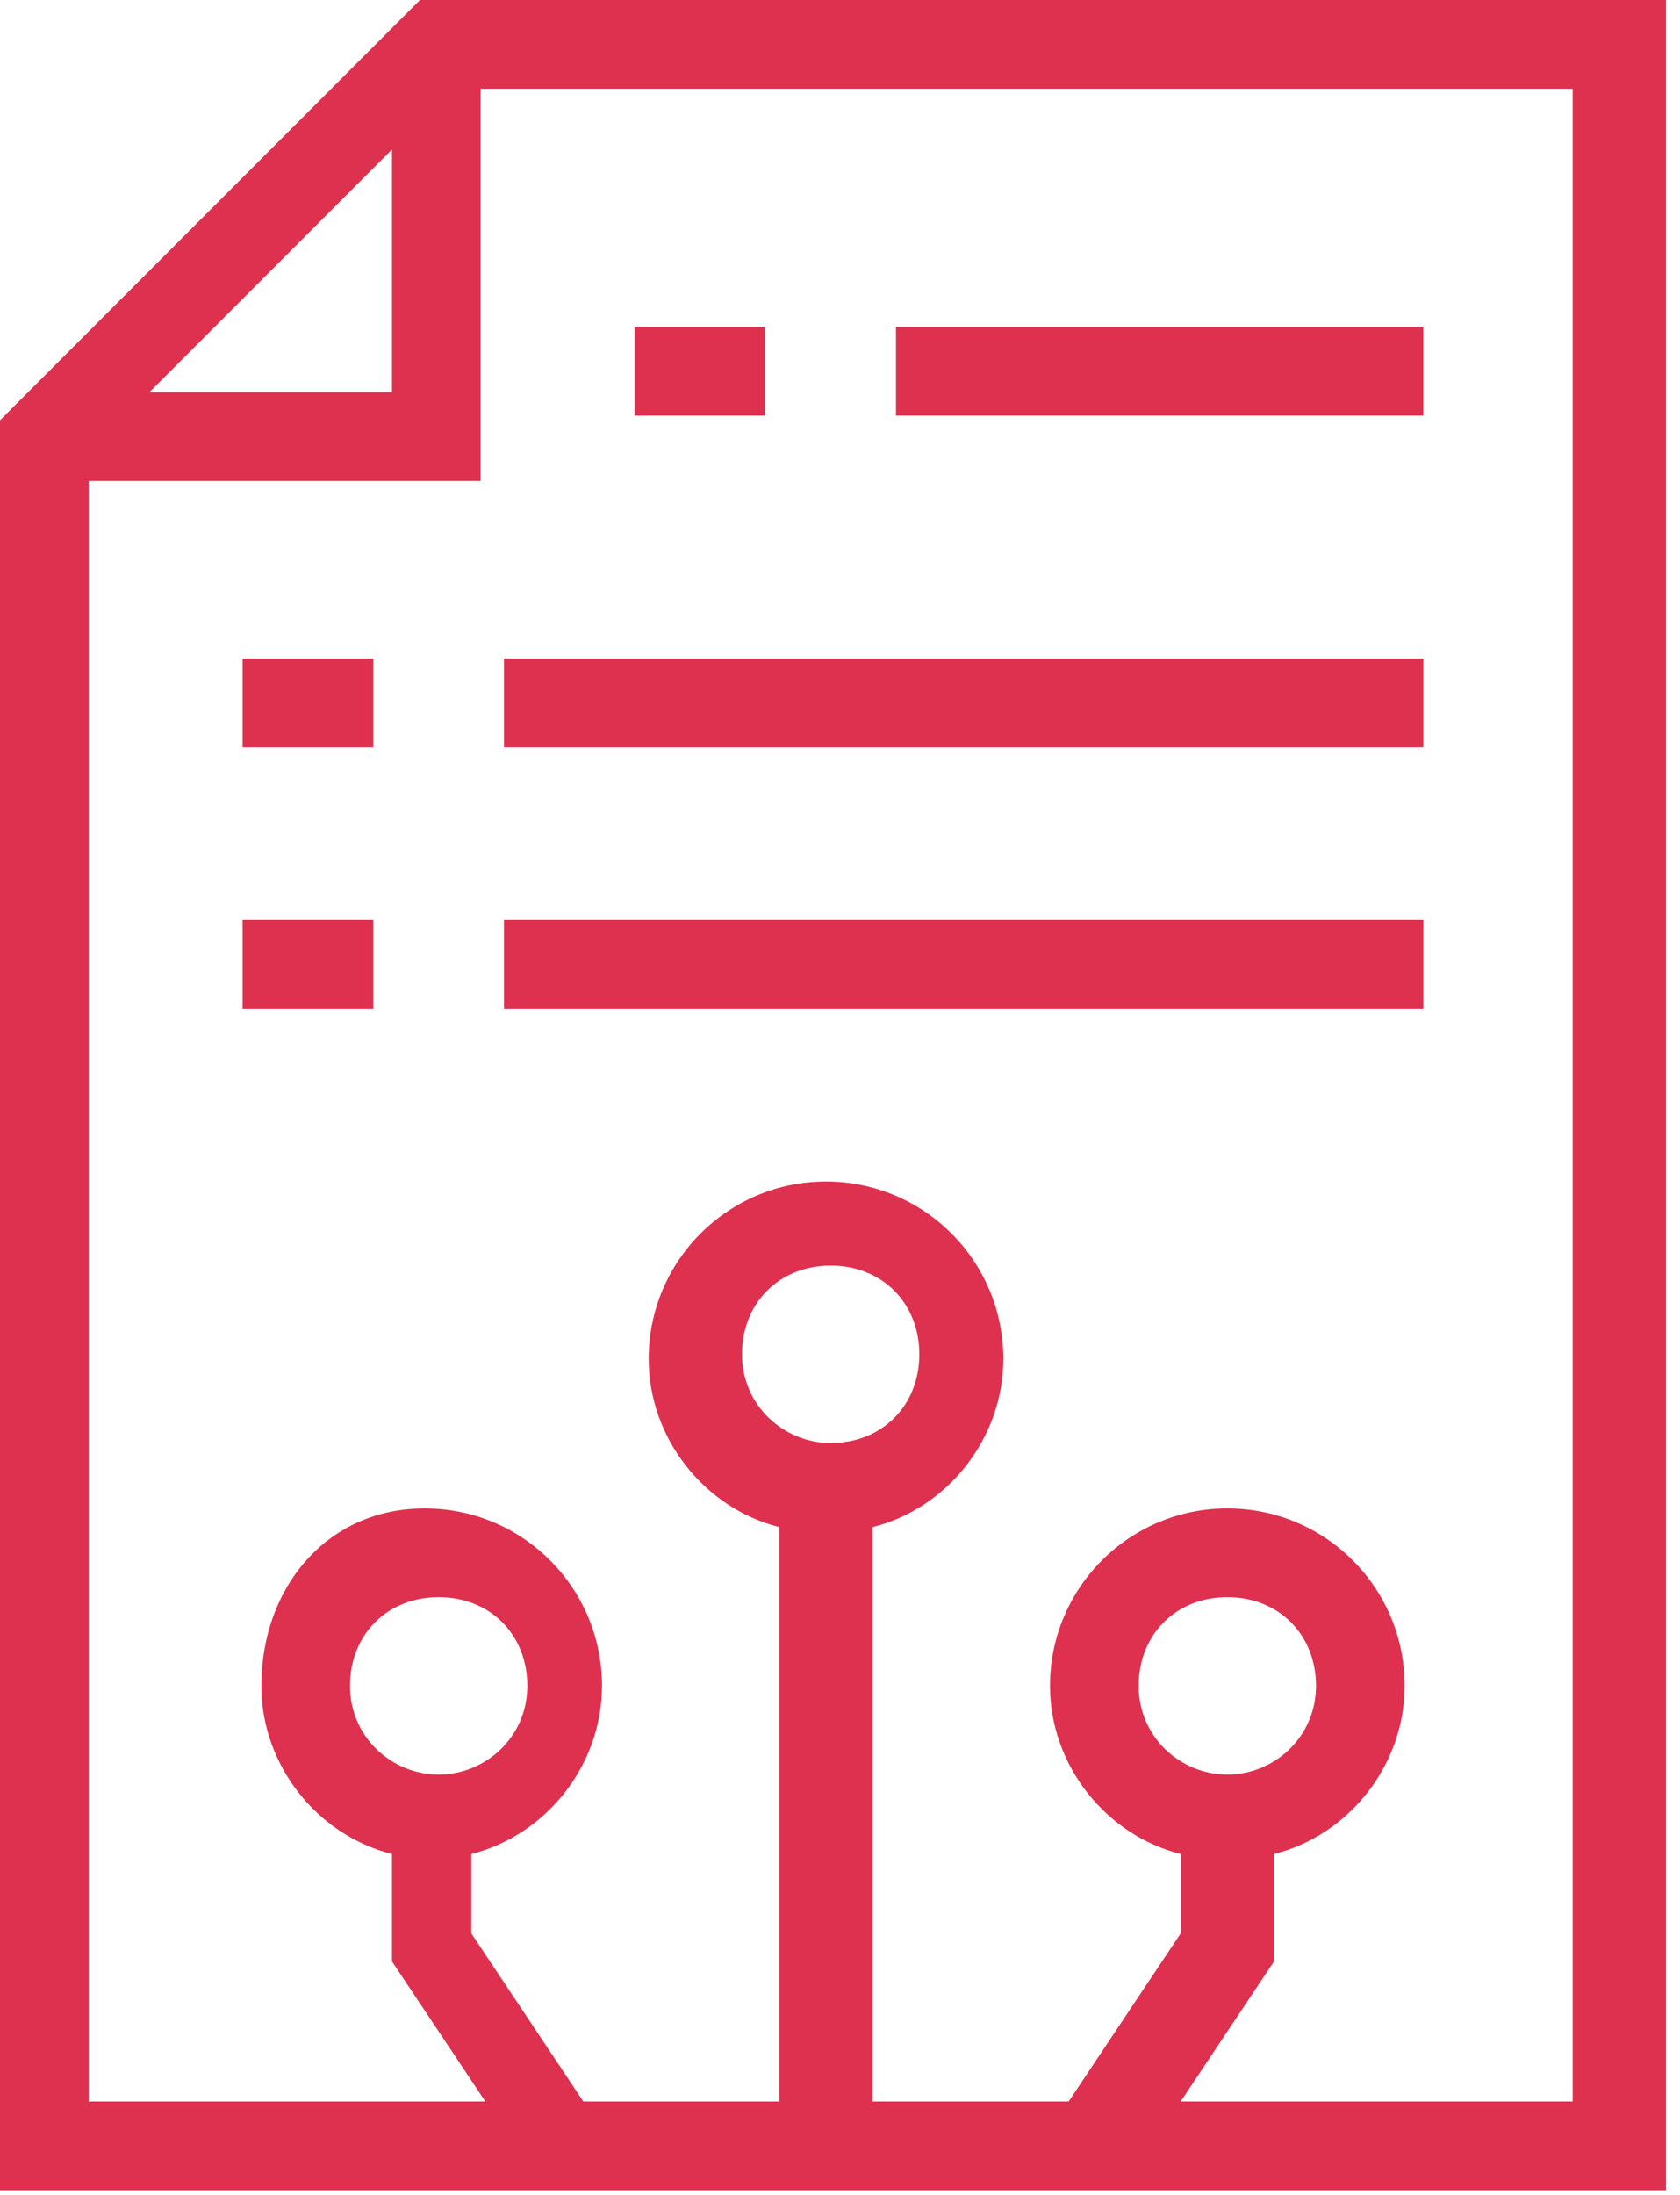 <svg width="36" height="47" viewBox="0 0 36 47" fill="none" xmlns="http://www.w3.org/2000/svg">
<g clip-path="url(#clip0_8914_22070)">
<path d="M9 0L0 9V46.9H35.7V0H9ZM8.4 3.2V8.4H3.2L8.4 3.2ZM17.8 30.9C16.8 30.9 15.9 30.1 15.9 29C15.9 27.9 16.7 27.1 17.8 27.1C18.9 27.1 19.7 27.9 19.7 29C19.7 30.1 18.9 30.9 17.8 30.9ZM33.8 45H25.3L27.3 42V39.7C28.9 39.3 30.1 37.8 30.1 36.1C30.1 34 28.4 32.3 26.3 32.3C24.2 32.3 22.5 34 22.5 36.1C22.5 37.8 23.7 39.3 25.3 39.7V41.4L22.9 45H18.7V32.7C20.3 32.3 21.5 30.8 21.5 29.1C21.5 27 19.8 25.3 17.7 25.3C15.6 25.3 13.9 27 13.9 29.1C13.9 30.8 15.1 32.3 16.7 32.7V45H12.5L10.1 41.4V39.7C11.7 39.3 12.9 37.8 12.9 36.1C12.9 34 11.2 32.3 9.1 32.3C7 32.3 5.6 34 5.6 36.1C5.6 37.8 6.8 39.3 8.4 39.7V42L10.4 45H1.9V10.3H10.3V1.9H33.7V45H33.8ZM26.3 38C25.3 38 24.4 37.2 24.4 36.1C24.4 35 25.2 34.2 26.3 34.2C27.4 34.2 28.2 35 28.2 36.1C28.2 37.2 27.3 38 26.3 38ZM9.4 38C8.4 38 7.5 37.2 7.5 36.1C7.5 35 8.3 34.2 9.4 34.2C10.5 34.2 11.3 35 11.3 36.1C11.3 37.2 10.4 38 9.4 38Z" fill="#DE314F"/>
<path d="M7.999 19.699H5.199V21.599H7.999V19.699Z" fill="#DE314F"/>
<path d="M30.501 19.699H10.801V21.599H30.501V19.699Z" fill="#DE314F"/>
<path d="M7.999 14.102H5.199V16.002H7.999V14.102Z" fill="#DE314F"/>
<path d="M30.501 14.102H10.801V16.002H30.501V14.102Z" fill="#DE314F"/>
<path d="M16.4 7H13.6V8.9H16.4V7Z" fill="#DE314F"/>
<path d="M30.499 7H19.199V8.9H30.499V7Z" fill="#DE314F"/>
</g>
<defs>
<clipPath id="clip0_8914_22070">
<rect width="35.7" height="46.9" fill="white"/>
</clipPath>
</defs>
</svg>
